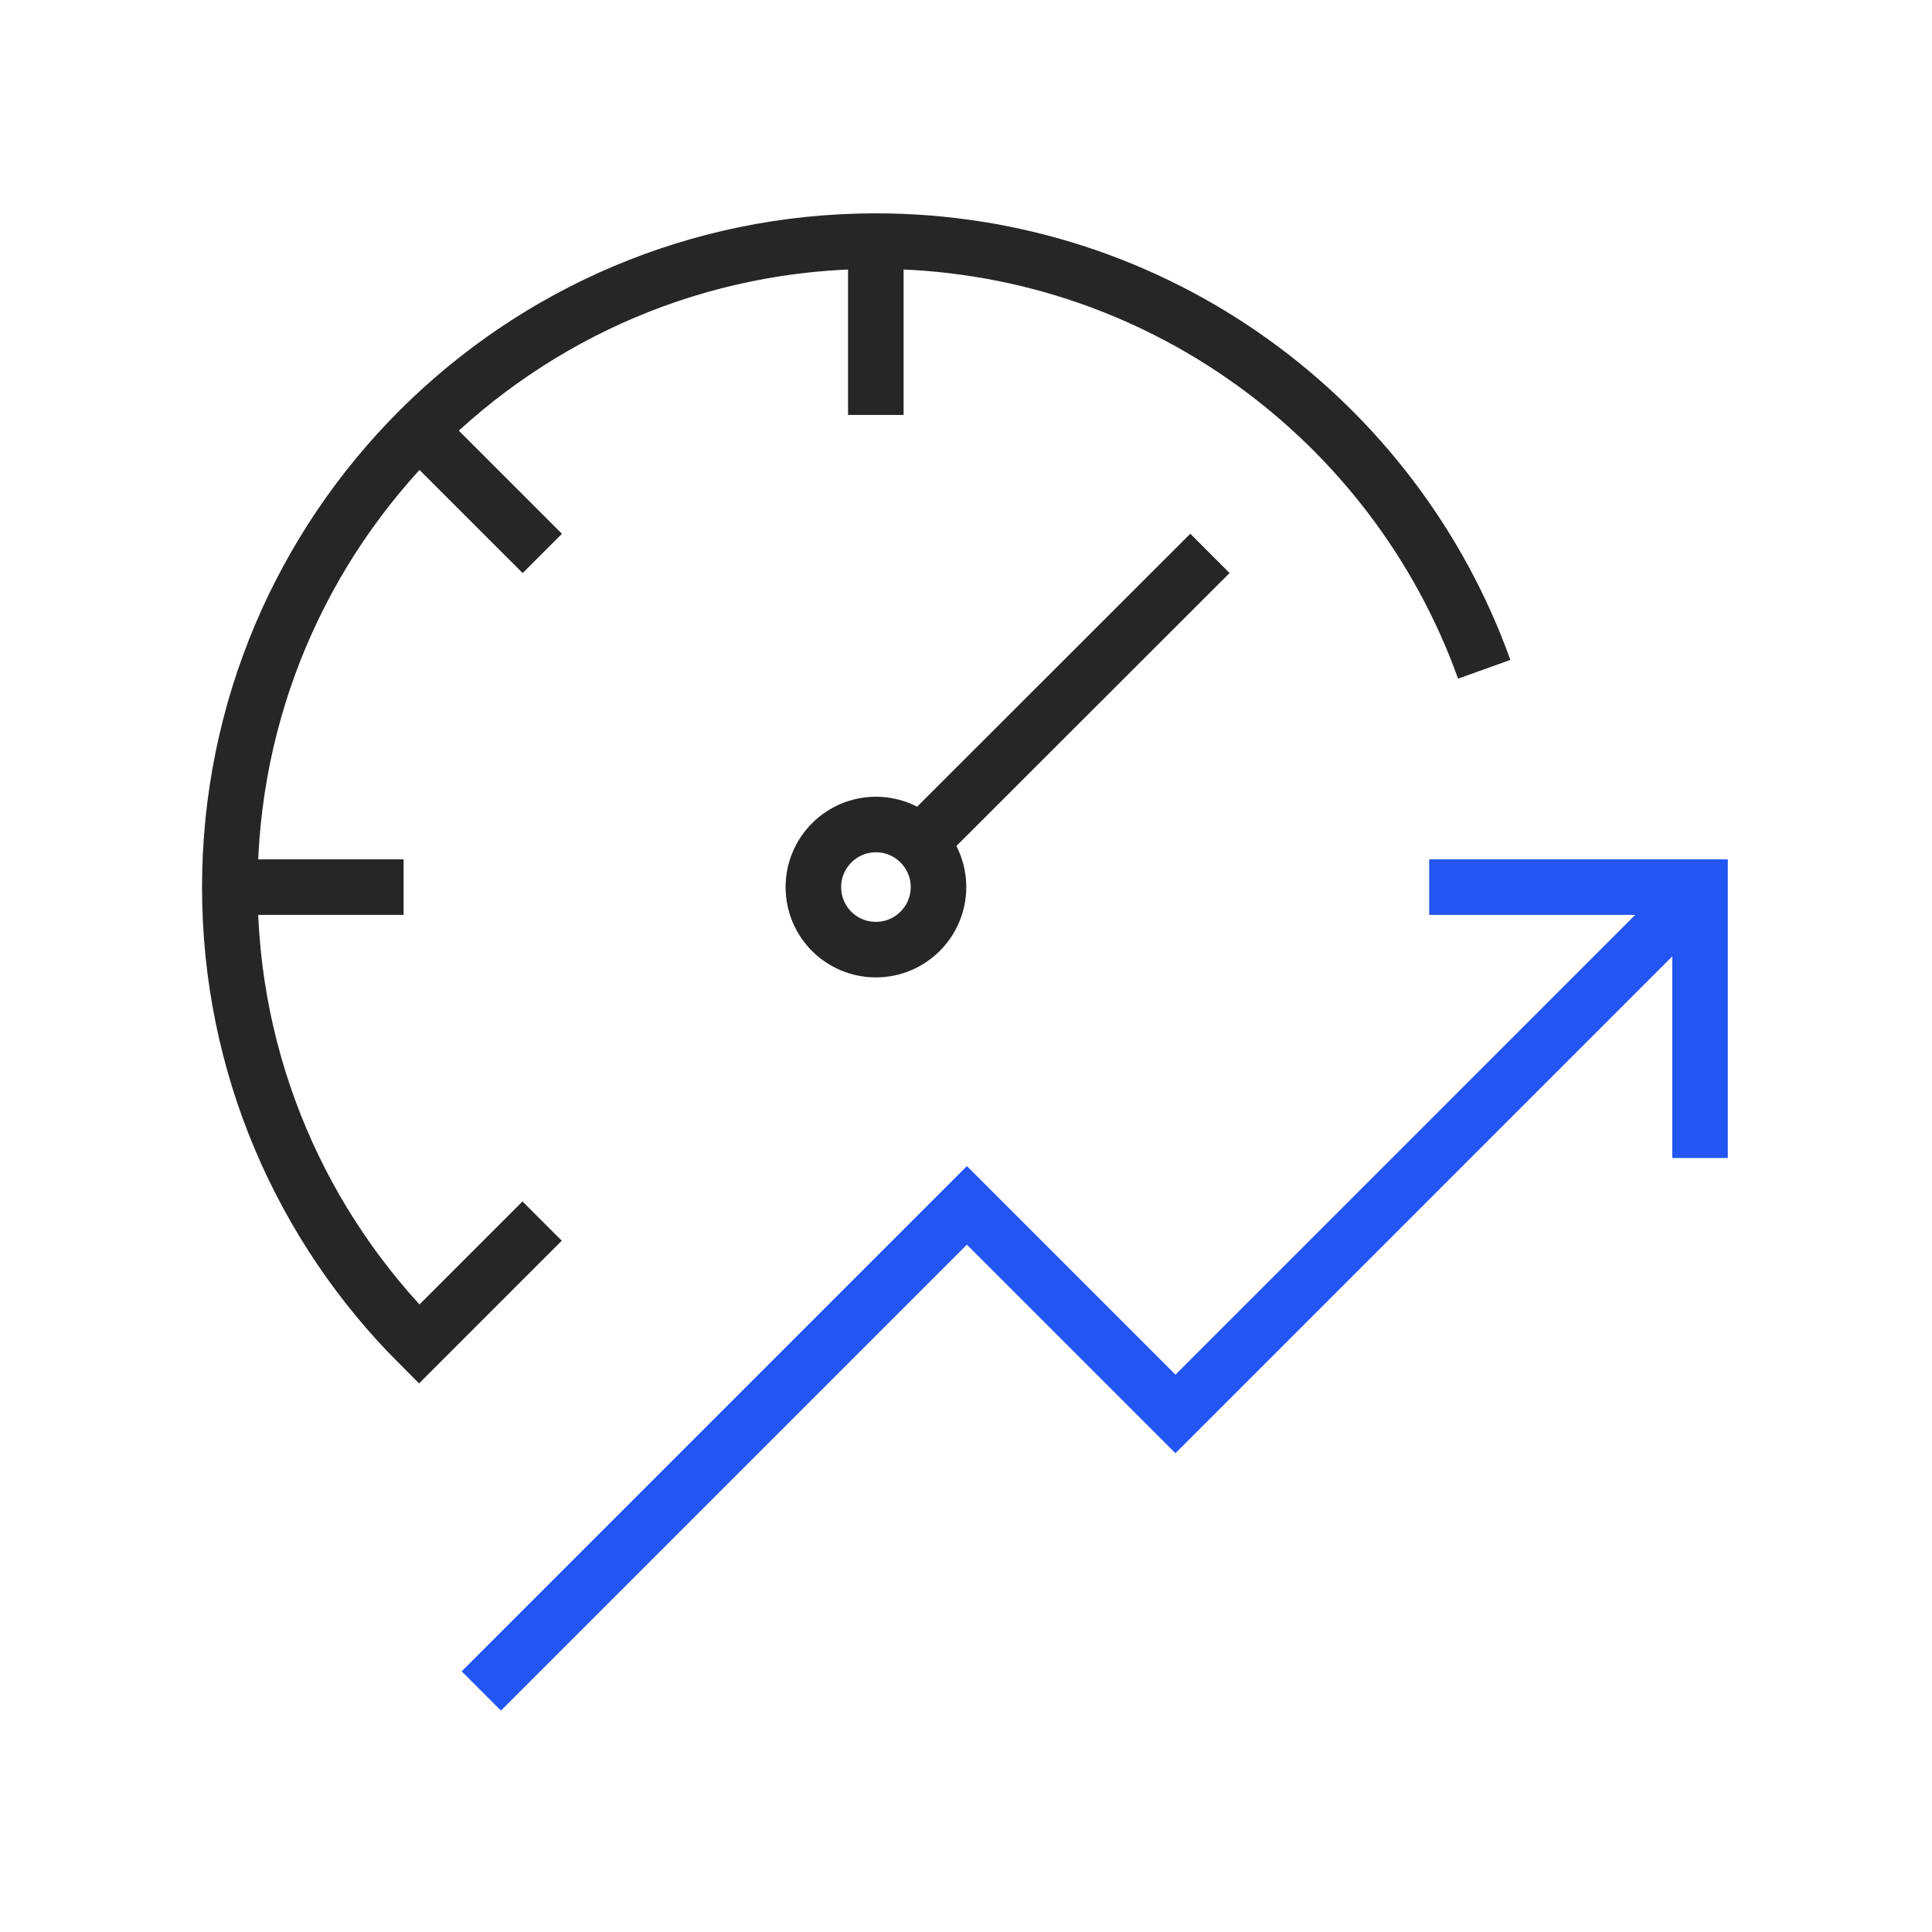 <svg width="80" height="80" viewBox="0 0 80 80" fill="none" xmlns="http://www.w3.org/2000/svg">
<path d="M19.93 70.019L40.037 49.912L48.673 58.548L70.486 36.734" stroke="#2255F1" stroke-width="2.3" stroke-miterlimit="10"/>
<path d="M59.18 36.734H70.395V47.95" stroke="#2255F1" stroke-width="2.3" stroke-miterlimit="10"/>
<path d="M34.437 38.565C33.968 38.096 33.68 37.446 33.68 36.731C33.68 35.303 34.842 34.141 36.27 34.141C37.699 34.141 38.861 35.303 38.861 36.731C38.861 38.16 37.699 39.322 36.27 39.322C35.556 39.322 34.906 39.034 34.437 38.565Z" stroke="#262626" stroke-width="2.3" stroke-miterlimit="10"/>
<path d="M37.766 35.239L50.101 22.914" stroke="#262626" stroke-width="2.3" stroke-miterlimit="10"/>
<path d="M22.448 50.562L17.352 55.658C12.511 50.818 9.516 44.133 9.516 36.745C9.516 21.957 21.488 9.984 36.265 9.984C47.875 9.984 57.758 17.383 61.458 27.714" stroke="#262626" stroke-width="2.3" stroke-miterlimit="10"/>
<path d="M17.359 17.82L22.456 22.916" stroke="#262626" stroke-width="2.3" stroke-miterlimit="10"/>
<path d="M36.266 9.984V17.181" stroke="#262626" stroke-width="2.3" stroke-miterlimit="10"/>
<path d="M16.712 36.734H9.516" stroke="#262626" stroke-width="2.3" stroke-miterlimit="10"/>
</svg>
